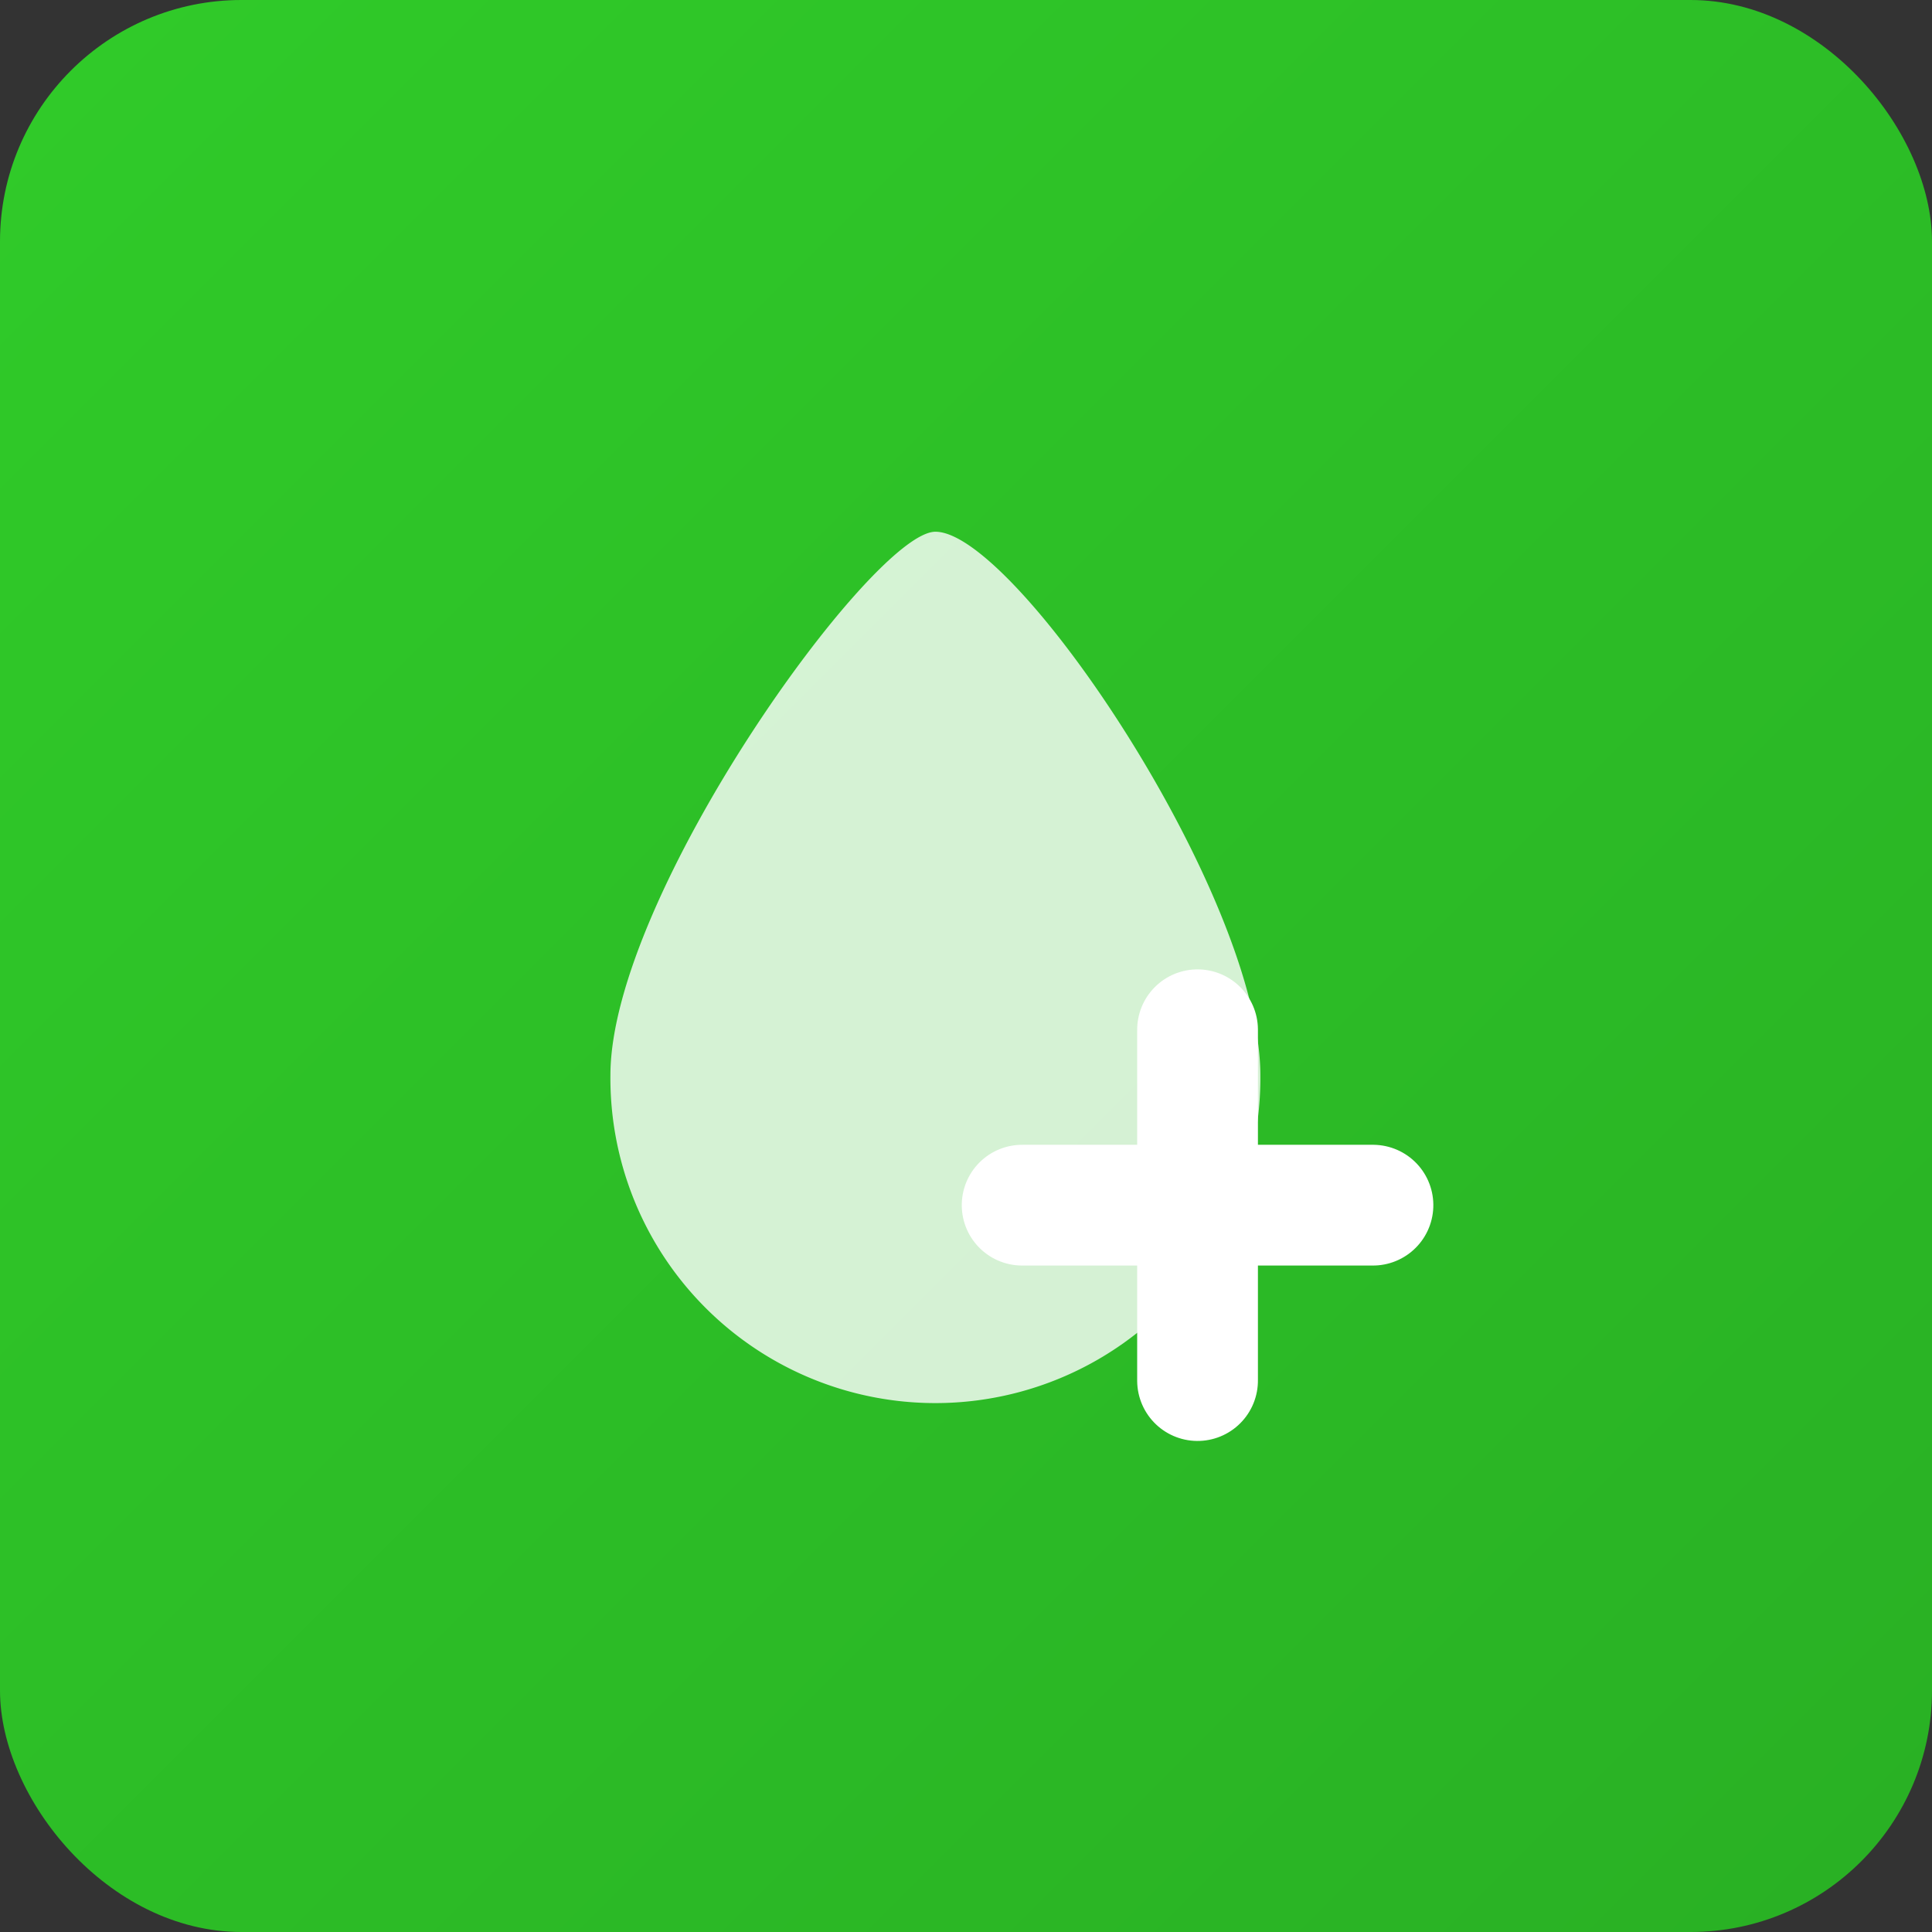 <svg xmlns="http://www.w3.org/2000/svg" xmlns:xlink="http://www.w3.org/1999/xlink" width="80" height="80" viewBox="0 0 80 80"><rect x="0" y="0" width="80" height="80" fill="#333333" stroke="none"/><defs><style>.a{fill:url(#a);}.b{fill:rgba(255,255,255,0.8);}.c{fill:none;stroke:#fff;stroke-linecap:round;stroke-miterlimit:10;stroke-width:5px;}</style><linearGradient id="a" x2="1" y2="1" gradientUnits="objectBoundingBox"><stop offset="0" stop-color="#30cb29"/><stop offset="1" stop-color="#29b024"/></linearGradient></defs><g transform="translate(-390 -2144)"><rect class="a" width="80" height="80" rx="10" transform="translate(390 2144)"/><g transform="translate(26.526 1090.518)"><path class="b" d="M415.663,1098.008a13.457,13.457,0,1,1-26.913,0c0-7.432,10.862-22.508,13.457-22.508C405.526,1075.5,415.663,1090.576,415.663,1098.008Z"/><g transform="translate(413.062 1096.122) rotate(45)"><line class="c" y1="10.272" x2="10.272" transform="translate(0)"/><line class="c" x2="10.272" y2="10.272" transform="translate(0)"/></g></g></g></svg>